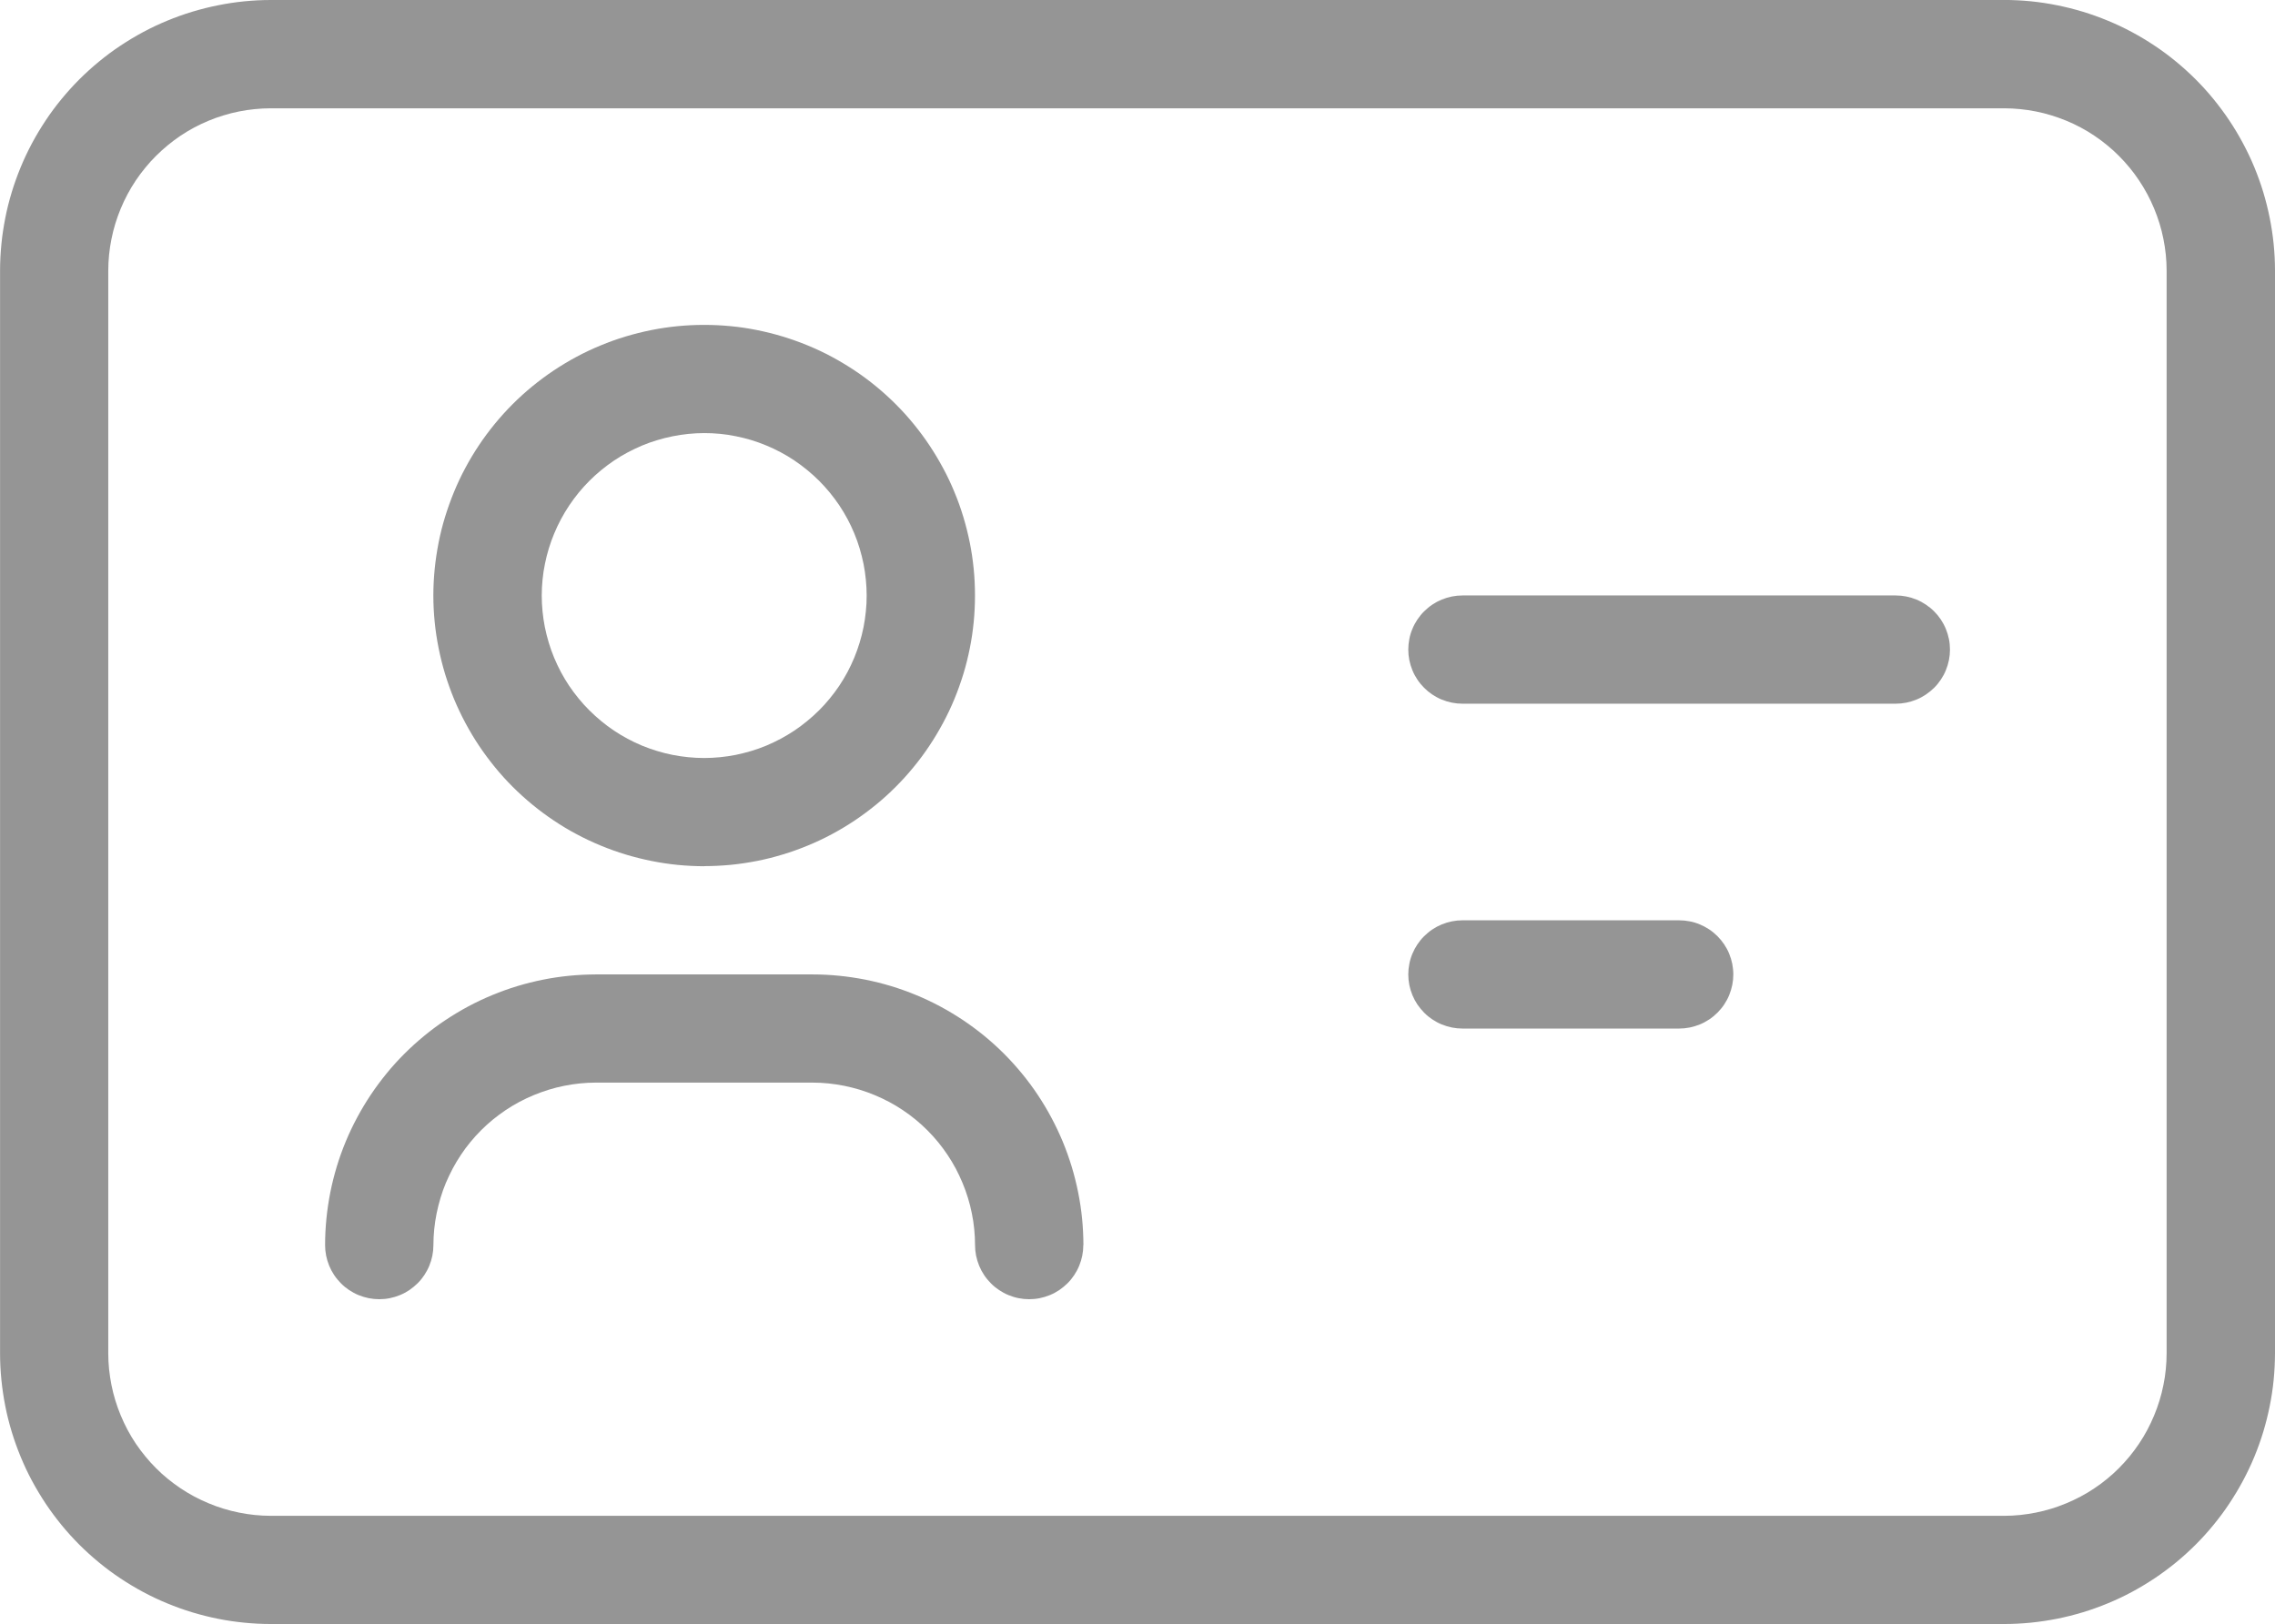 <?xml version="1.0" encoding="UTF-8"?>
<svg id="Capa_2" xmlns="http://www.w3.org/2000/svg" viewBox="0 0 391.26 279.36">
  <defs>
    <style>
      .cls-1 {
        fill: #959595;
      }
    </style>
  </defs>
  <g id="Capa_1-2" data-name="Capa_1">
    <path class="cls-1" d="M344.68,0H46.58c-1.53,0-3.05.08-4.57.23-1.52.15-3.02.38-4.52.68-1.5.3-2.97.67-4.43,1.11-1.46.44-2.9.96-4.3,1.54-1.41.58-2.79,1.23-4.13,1.95-1.35.72-2.65,1.51-3.92,2.35-1.27.84-2.49,1.75-3.67,2.72-1.18.97-2.31,1.99-3.39,3.07-1.08,1.08-2.1,2.21-3.07,3.39s-1.88,2.4-2.72,3.67c-.84,1.27-1.63,2.57-2.35,3.92-.72,1.35-1.37,2.72-1.95,4.13-.58,1.41-1.1,2.84-1.54,4.3s-.82,2.93-1.11,4.43-.53,3.01-.67,4.52c-.15,1.52-.23,3.04-.23,4.56v186.23c0,1.53.08,3.05.23,4.56.15,1.52.38,3.03.67,4.52s.67,2.97,1.11,4.43c.44,1.46.96,2.89,1.54,4.3.58,1.41,1.23,2.79,1.95,4.13s1.51,2.65,2.35,3.92c.85,1.27,1.76,2.49,2.72,3.67.97,1.18,1.99,2.31,3.07,3.39,1.08,1.08,2.21,2.1,3.39,3.07,1.18.97,2.4,1.88,3.67,2.72,1.27.84,2.57,1.63,3.92,2.35,1.34.72,2.72,1.37,4.13,1.95,1.41.58,2.84,1.1,4.3,1.54,1.46.44,2.93.81,4.43,1.11,1.49.3,3,.52,4.52.67,1.52.15,3.04.23,4.57.23h298.1c1.53,0,3.05-.08,4.56-.23s3.03-.38,4.52-.67c1.49-.3,2.97-.67,4.43-1.11s2.89-.96,4.3-1.54c1.41-.58,2.79-1.23,4.13-1.95s2.65-1.51,3.92-2.35c1.27-.85,2.49-1.76,3.67-2.72,1.18-.97,2.31-1.99,3.39-3.07s2.1-2.2,3.07-3.39c.97-1.18,1.88-2.4,2.72-3.67s1.63-2.57,2.35-3.92,1.38-2.72,1.96-4.13c.58-1.41,1.1-2.84,1.54-4.3.44-1.46.81-2.94,1.11-4.43.3-1.49.53-3,.68-4.52.15-1.52.22-3.04.23-4.56V46.56c0-1.53-.08-3.05-.23-4.56s-.38-3.03-.68-4.52c-.3-1.49-.67-2.97-1.11-4.43s-.96-2.89-1.54-4.3c-.58-1.41-1.24-2.78-1.96-4.13-.72-1.34-1.5-2.65-2.35-3.92-.85-1.27-1.76-2.49-2.72-3.67s-1.99-2.31-3.07-3.39-2.21-2.1-3.39-3.07c-1.18-.97-2.4-1.88-3.67-2.72-1.27-.85-2.57-1.63-3.92-2.35-1.34-.72-2.72-1.37-4.13-1.95-1.41-.58-2.84-1.1-4.3-1.54s-2.94-.81-4.43-1.11c-1.49-.3-3.01-.53-4.52-.68s-3.04-.22-4.56-.23ZM372.62,232.8c0,.92-.05,1.83-.14,2.74s-.22,1.81-.41,2.71c-.18.9-.4,1.79-.67,2.66s-.57,1.73-.93,2.58c-.35.84-.74,1.67-1.17,2.48s-.9,1.59-1.41,2.35c-.51.76-1.05,1.49-1.63,2.2-.58.7-1.2,1.38-1.84,2.03-.65.65-1.32,1.26-2.03,1.84-.71.58-1.44,1.13-2.2,1.63-.76.51-1.54.98-2.35,1.41s-1.64.82-2.48,1.17c-.84.35-1.7.66-2.58.93s-1.77.49-2.66.67-1.8.31-2.71.41c-.91.09-1.82.14-2.73.14H46.58c-.92,0-1.83-.05-2.74-.14-.91-.09-1.81-.23-2.71-.41-.9-.18-1.78-.4-2.66-.67s-1.74-.57-2.58-.93c-.84-.35-1.67-.74-2.48-1.17-.8-.43-1.59-.9-2.35-1.41-.76-.51-1.49-1.05-2.2-1.63-.71-.58-1.39-1.19-2.03-1.84-.65-.65-1.26-1.32-1.84-2.03-.58-.71-1.13-1.44-1.64-2.2s-.98-1.54-1.41-2.35-.82-1.64-1.17-2.48-.66-1.7-.93-2.58-.49-1.76-.67-2.66c-.18-.9-.31-1.8-.41-2.71-.09-.91-.14-1.82-.14-2.74V46.56c0-.92.05-1.83.14-2.74.09-.91.23-1.81.41-2.71s.4-1.78.67-2.66.58-1.74.93-2.58.74-1.67,1.17-2.47c.43-.81.9-1.59,1.41-2.35s1.05-1.49,1.64-2.2c.58-.71,1.19-1.39,1.84-2.03s1.32-1.26,2.03-1.84c.71-.58,1.44-1.13,2.2-1.64s1.55-.98,2.35-1.41c.81-.43,1.64-.82,2.48-1.17s1.71-.66,2.58-.92c.88-.27,1.76-.49,2.66-.67.9-.18,1.8-.31,2.71-.4.91-.09,1.82-.14,2.74-.14h298.1c.91,0,1.83.05,2.73.14.91.09,1.82.22,2.71.4.9.18,1.79.4,2.66.67.88.27,1.73.57,2.58.92s1.67.74,2.48,1.17,1.59.9,2.35,1.41,1.49,1.05,2.2,1.64c.71.58,1.39,1.19,2.03,1.84s1.26,1.32,1.84,2.03c.58.71,1.13,1.44,1.63,2.2.51.76.98,1.55,1.41,2.35.43.8.82,1.63,1.17,2.47.35.84.66,1.71.93,2.58s.49,1.76.67,2.66c.18.9.32,1.8.41,2.71.09.91.14,1.82.14,2.74v186.23ZM121.1,148.99c1.53,0,3.05-.08,4.57-.22,1.52-.15,3.03-.38,4.52-.67s2.97-.67,4.43-1.11c1.46-.44,2.9-.96,4.31-1.54,1.41-.58,2.79-1.23,4.13-1.95s2.65-1.5,3.92-2.35c1.27-.85,2.49-1.76,3.67-2.72,1.18-.96,2.31-1.99,3.39-3.07s2.1-2.2,3.07-3.39c.97-1.18,1.88-2.4,2.72-3.67.85-1.27,1.63-2.58,2.35-3.92.72-1.34,1.38-2.72,1.96-4.13.58-1.41,1.09-2.84,1.54-4.3s.81-2.94,1.11-4.43c.3-1.49.52-3,.67-4.52.15-1.52.22-3.04.22-4.56s-.07-3.05-.22-4.56c-.15-1.52-.37-3.03-.67-4.52-.3-1.49-.67-2.97-1.11-4.43s-.95-2.89-1.54-4.3c-.58-1.41-1.23-2.79-1.96-4.13-.72-1.34-1.5-2.65-2.35-3.92-.84-1.27-1.76-2.49-2.72-3.67-.96-1.18-1.99-2.31-3.07-3.39s-2.21-2.1-3.39-3.07c-1.18-.97-2.41-1.88-3.67-2.72-1.27-.84-2.58-1.63-3.92-2.35s-2.72-1.37-4.13-1.95c-1.41-.58-2.84-1.09-4.31-1.54-1.46-.44-2.94-.81-4.43-1.11-1.49-.3-3.01-.53-4.52-.67-1.52-.15-3.04-.22-4.57-.22s-3.05.07-4.56.22c-1.52.15-3.03.37-4.52.67-1.5.3-2.97.67-4.44,1.11-1.46.44-2.89.95-4.3,1.54-1.41.58-2.79,1.23-4.13,1.95-1.35.72-2.65,1.51-3.92,2.35-1.27.85-2.49,1.76-3.67,2.72-1.18.97-2.31,1.99-3.39,3.07s-2.1,2.21-3.07,3.39c-.96,1.18-1.88,2.4-2.72,3.67-.85,1.27-1.63,2.57-2.35,3.92-.72,1.34-1.37,2.72-1.95,4.13-.58,1.41-1.09,2.84-1.54,4.3s-.82,2.94-1.11,4.43-.52,3.01-.67,4.52c-.15,1.52-.23,3.04-.23,4.56,0,1.53.08,3.05.23,4.56s.38,3.03.68,4.52c.3,1.49.67,2.97,1.11,4.43.45,1.46.96,2.89,1.54,4.3.59,1.41,1.24,2.78,1.96,4.13.72,1.34,1.5,2.65,2.35,3.92.85,1.27,1.76,2.49,2.72,3.67s1.99,2.31,3.07,3.39,2.21,2.1,3.39,3.07c1.18.97,2.41,1.88,3.67,2.72,1.27.85,2.57,1.64,3.92,2.35,1.35.72,2.72,1.37,4.13,1.95,1.41.58,2.84,1.1,4.3,1.54,1.46.44,2.94.81,4.43,1.11,1.49.3,3.01.53,4.52.68,1.52.15,3.04.22,4.56.23ZM121.1,74.5c.92,0,1.83.04,2.74.13.91.09,1.82.22,2.71.41.9.18,1.79.4,2.66.66s1.73.58,2.58.93c.84.35,1.67.74,2.48,1.17s1.59.9,2.35,1.41c.76.51,1.49,1.06,2.2,1.64.71.58,1.39,1.19,2.04,1.84.65.65,1.26,1.33,1.84,2.03.58.71,1.13,1.44,1.64,2.2s.98,1.55,1.41,2.35c.43.81.82,1.63,1.17,2.48.35.84.66,1.7.92,2.58s.49,1.76.67,2.66c.18.9.31,1.8.4,2.71.09.91.14,1.82.14,2.74s-.04,1.83-.14,2.74c-.09.91-.22,1.81-.4,2.71-.18.9-.4,1.78-.67,2.66s-.57,1.73-.92,2.58c-.35.84-.74,1.67-1.17,2.48-.43.8-.9,1.59-1.41,2.35s-1.05,1.49-1.64,2.2c-.58.71-1.19,1.39-1.84,2.03-.65.65-1.33,1.26-2.04,1.84-.7.58-1.44,1.13-2.2,1.64-.77.51-1.55.98-2.35,1.41-.81.43-1.64.82-2.48,1.18-.85.35-1.71.66-2.58.92s-1.76.48-2.66.67c-.9.18-1.8.31-2.71.4s-1.82.14-2.74.14-1.83-.05-2.73-.14c-.91-.09-1.82-.22-2.71-.4-.9-.18-1.79-.4-2.66-.67s-1.74-.57-2.58-.92c-.84-.35-1.67-.74-2.48-1.18-.81-.43-1.59-.9-2.35-1.41-.76-.51-1.49-1.05-2.2-1.64-.7-.58-1.38-1.19-2.03-1.84-.65-.65-1.26-1.32-1.84-2.03-.58-.71-1.13-1.44-1.64-2.2s-.98-1.55-1.41-2.35c-.43-.81-.82-1.64-1.17-2.48-.35-.85-.66-1.71-.92-2.58s-.49-1.76-.67-2.66c-.18-.9-.31-1.8-.4-2.71-.09-.91-.14-1.82-.14-2.74s.05-1.83.14-2.73c.09-.91.22-1.82.41-2.71.18-.9.4-1.78.67-2.66s.57-1.73.93-2.58c.35-.84.74-1.67,1.17-2.47s.9-1.59,1.41-2.35c.51-.76,1.05-1.49,1.63-2.2.58-.71,1.2-1.39,1.84-2.03s1.32-1.26,2.03-1.84c.71-.58,1.44-1.13,2.2-1.64.76-.51,1.54-.98,2.35-1.41.81-.43,1.64-.82,2.48-1.18.84-.35,1.7-.66,2.58-.92.88-.27,1.77-.49,2.66-.67.9-.18,1.8-.32,2.71-.41.91-.09,1.82-.14,2.73-.14ZM186.31,214.18c0,.61-.06,1.21-.18,1.82-.12.6-.3,1.18-.53,1.74-.23.56-.52,1.1-.86,1.61s-.72.98-1.16,1.41-.91.82-1.41,1.16c-.51.34-1.05.63-1.61.86-.56.23-1.15.41-1.74.53s-1.21.18-1.82.18-1.22-.06-1.82-.18-1.18-.3-1.74-.53c-.57-.23-1.1-.52-1.61-.86-.51-.34-.98-.72-1.41-1.16s-.82-.9-1.16-1.41-.63-1.05-.86-1.61c-.23-.57-.41-1.15-.53-1.74-.12-.6-.18-1.21-.18-1.82,0-.92-.05-1.83-.14-2.74s-.22-1.81-.41-2.71c-.18-.9-.4-1.79-.67-2.66s-.57-1.73-.93-2.58c-.35-.84-.74-1.67-1.17-2.48-.43-.8-.9-1.59-1.41-2.35-.51-.76-1.05-1.49-1.63-2.2-.58-.71-1.2-1.39-1.84-2.03s-1.32-1.26-2.03-1.84c-.71-.58-1.44-1.13-2.2-1.63-.76-.51-1.54-.98-2.35-1.41s-1.64-.82-2.48-1.17-1.7-.66-2.58-.93c-.88-.27-1.77-.48-2.66-.67-.9-.18-1.8-.31-2.71-.41-.91-.09-1.82-.14-2.73-.14h-37.27c-.91,0-1.83.05-2.73.14-.91.09-1.82.23-2.71.41-.9.18-1.79.4-2.66.67s-1.73.58-2.58.93-1.67.74-2.48,1.17-1.59.9-2.35,1.41c-.76.51-1.49,1.05-2.2,1.63-.71.58-1.39,1.2-2.03,1.84s-1.26,1.32-1.84,2.03c-.58.7-1.13,1.44-1.63,2.2-.51.76-.98,1.55-1.41,2.35-.43.81-.82,1.64-1.18,2.48-.35.84-.66,1.7-.92,2.58s-.49,1.77-.67,2.66c-.18.9-.32,1.8-.41,2.71-.09.91-.14,1.82-.14,2.74,0,.61-.06,1.21-.18,1.82-.12.6-.3,1.18-.53,1.74-.23.56-.52,1.1-.86,1.61s-.72.98-1.16,1.41-.91.82-1.41,1.16c-.51.34-1.05.63-1.61.86-.56.23-1.15.41-1.74.53s-1.21.18-1.82.18-1.22-.06-1.82-.18-1.18-.3-1.75-.53c-.56-.23-1.1-.52-1.61-.86-.51-.34-.98-.72-1.41-1.16s-.82-.9-1.16-1.41c-.34-.51-.63-1.05-.86-1.61-.23-.57-.41-1.15-.53-1.74-.12-.6-.18-1.21-.18-1.82,0-1.53.08-3.05.23-4.56.15-1.52.38-3.03.67-4.52.3-1.49.67-2.97,1.11-4.43s.96-2.9,1.54-4.3,1.24-2.79,1.96-4.13,1.5-2.65,2.35-3.92c.85-1.27,1.76-2.49,2.72-3.67s1.99-2.31,3.07-3.39,2.21-2.1,3.39-3.07,2.4-1.88,3.67-2.72c1.27-.84,2.57-1.63,3.92-2.35s2.72-1.37,4.13-1.95c1.41-.58,2.84-1.1,4.3-1.54s2.94-.81,4.43-1.11c1.49-.3,3.01-.52,4.52-.67s3.04-.22,4.56-.23h37.27c1.52,0,3.05.08,4.56.23s3.03.38,4.52.67c1.49.3,2.97.67,4.43,1.11s2.89.96,4.3,1.54c1.41.58,2.78,1.23,4.13,1.95,1.34.72,2.65,1.51,3.92,2.35,1.27.85,2.49,1.76,3.67,2.72,1.18.97,2.31,1.99,3.39,3.07s2.1,2.21,3.07,3.39,1.88,2.4,2.72,3.67c.85,1.27,1.63,2.57,2.35,3.92s1.37,2.72,1.96,4.13c.58,1.41,1.09,2.84,1.54,4.3.44,1.46.81,2.93,1.11,4.43.3,1.49.53,3,.68,4.52.15,1.52.22,3.04.23,4.56ZM335.36,111.74c0,.61-.06,1.22-.18,1.82s-.3,1.18-.53,1.74c-.23.57-.52,1.1-.86,1.61-.34.51-.72.98-1.16,1.41-.44.43-.91.82-1.42,1.16-.51.34-1.04.63-1.61.86-.56.23-1.15.41-1.74.53-.6.12-1.21.18-1.82.18h-74.52c-.61,0-1.22-.06-1.82-.18-.6-.12-1.18-.3-1.75-.53-.56-.23-1.1-.52-1.61-.86-.51-.34-.98-.73-1.41-1.16s-.82-.9-1.16-1.41c-.34-.51-.63-1.04-.86-1.61-.23-.56-.41-1.15-.53-1.74-.12-.6-.18-1.21-.18-1.82s.06-1.22.18-1.82c.11-.6.29-1.18.53-1.74.23-.57.52-1.1.86-1.61.34-.51.72-.98,1.16-1.41s.9-.82,1.41-1.16c.51-.34,1.05-.63,1.61-.86.57-.23,1.15-.41,1.75-.53.6-.12,1.2-.18,1.82-.18h74.52c.61,0,1.22.06,1.82.18.6.12,1.18.3,1.74.53.57.23,1.1.52,1.61.86.51.34.98.72,1.42,1.16s.82.9,1.16,1.41c.34.51.63,1.05.86,1.61.23.56.41,1.15.53,1.74s.18,1.21.18,1.82ZM298.1,167.61c0,.61-.06,1.22-.18,1.82-.12.6-.3,1.18-.53,1.75-.23.56-.52,1.1-.86,1.61-.34.51-.73.98-1.16,1.41s-.9.82-1.41,1.16-1.05.63-1.61.86c-.57.23-1.15.41-1.75.53s-1.2.18-1.82.18h-37.26c-.61,0-1.22-.06-1.82-.18s-1.18-.3-1.75-.53c-.56-.23-1.1-.52-1.61-.86s-.98-.72-1.41-1.16-.82-.91-1.16-1.41c-.34-.51-.63-1.05-.86-1.61-.23-.56-.41-1.15-.53-1.74-.12-.6-.18-1.2-.18-1.82s.06-1.21.18-1.81c.11-.6.29-1.18.53-1.75.23-.56.52-1.1.86-1.61.34-.51.72-.98,1.16-1.41s.9-.82,1.41-1.16,1.05-.63,1.61-.86c.57-.23,1.15-.41,1.75-.53s1.2-.18,1.82-.18h37.26c.61,0,1.22.06,1.82.18.6.11,1.18.29,1.75.53.56.23,1.1.52,1.61.86.51.34.98.73,1.41,1.16s.82.9,1.16,1.41c.34.51.63,1.04.86,1.61.23.56.41,1.15.53,1.74.11.6.18,1.21.18,1.82Z"/>
  </g>
</svg>